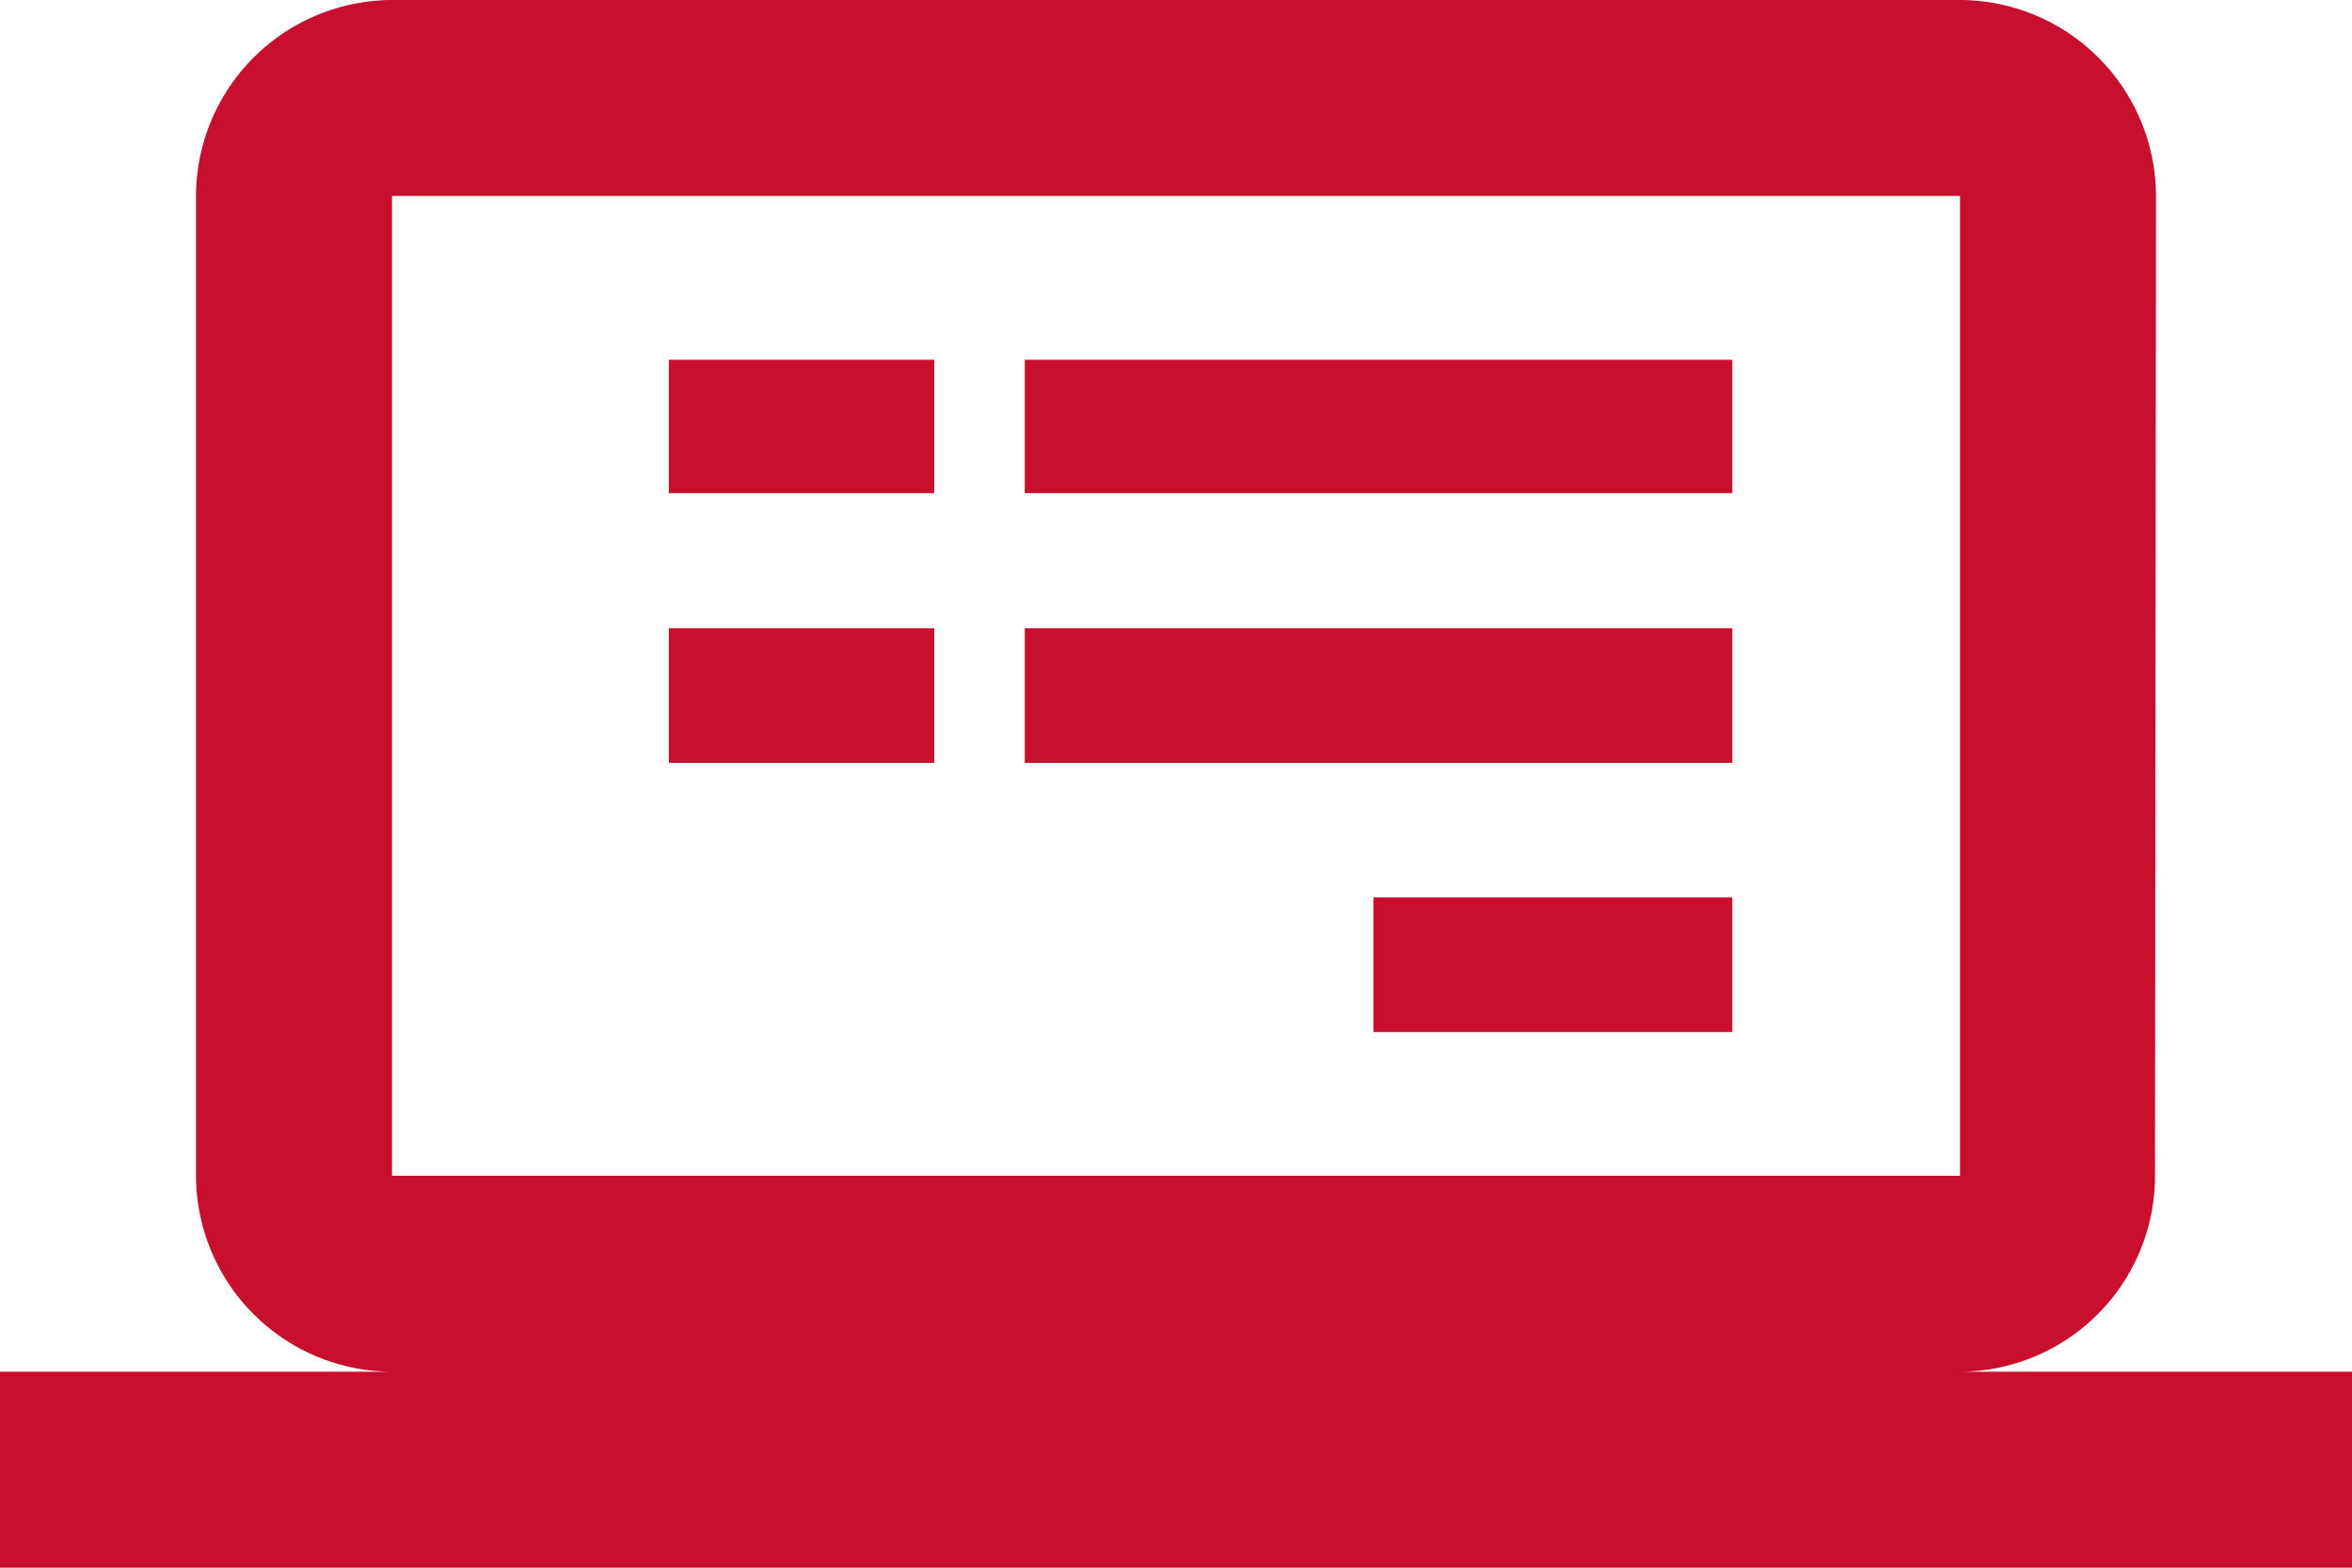 <svg xmlns="http://www.w3.org/2000/svg" width="36" height="24" viewBox="0 0 36 24">
  <g id="Group_164672" data-name="Group 164672" transform="translate(-25 -1)">
    <path id="Icon_awesome-wpforms" data-name="Icon awesome-wpforms" d="M8.3,10.758V12.8H4.237V10.758Zm0,4.11v2.061H4.237V14.868Zm12.215-4.11V12.8H9.685V10.758Zm0,4.11v2.061H9.685V14.868Zm0,4.121V21.05H15.021V18.989h5.491Z" transform="translate(31 -4.25)" fill="#c8102e"/>
    <path id="Icon_material-computer" data-name="Icon material-computer" d="M30,27a3,3,0,0,0,2.985-3L33,9a3.009,3.009,0,0,0-3-3H6A3.009,3.009,0,0,0,3,9V24a3.009,3.009,0,0,0,3,3H0v3H36V27ZM6,9H30V24H6Z" transform="translate(25 -5)" fill="#c8102e"/>
  </g>
</svg>
